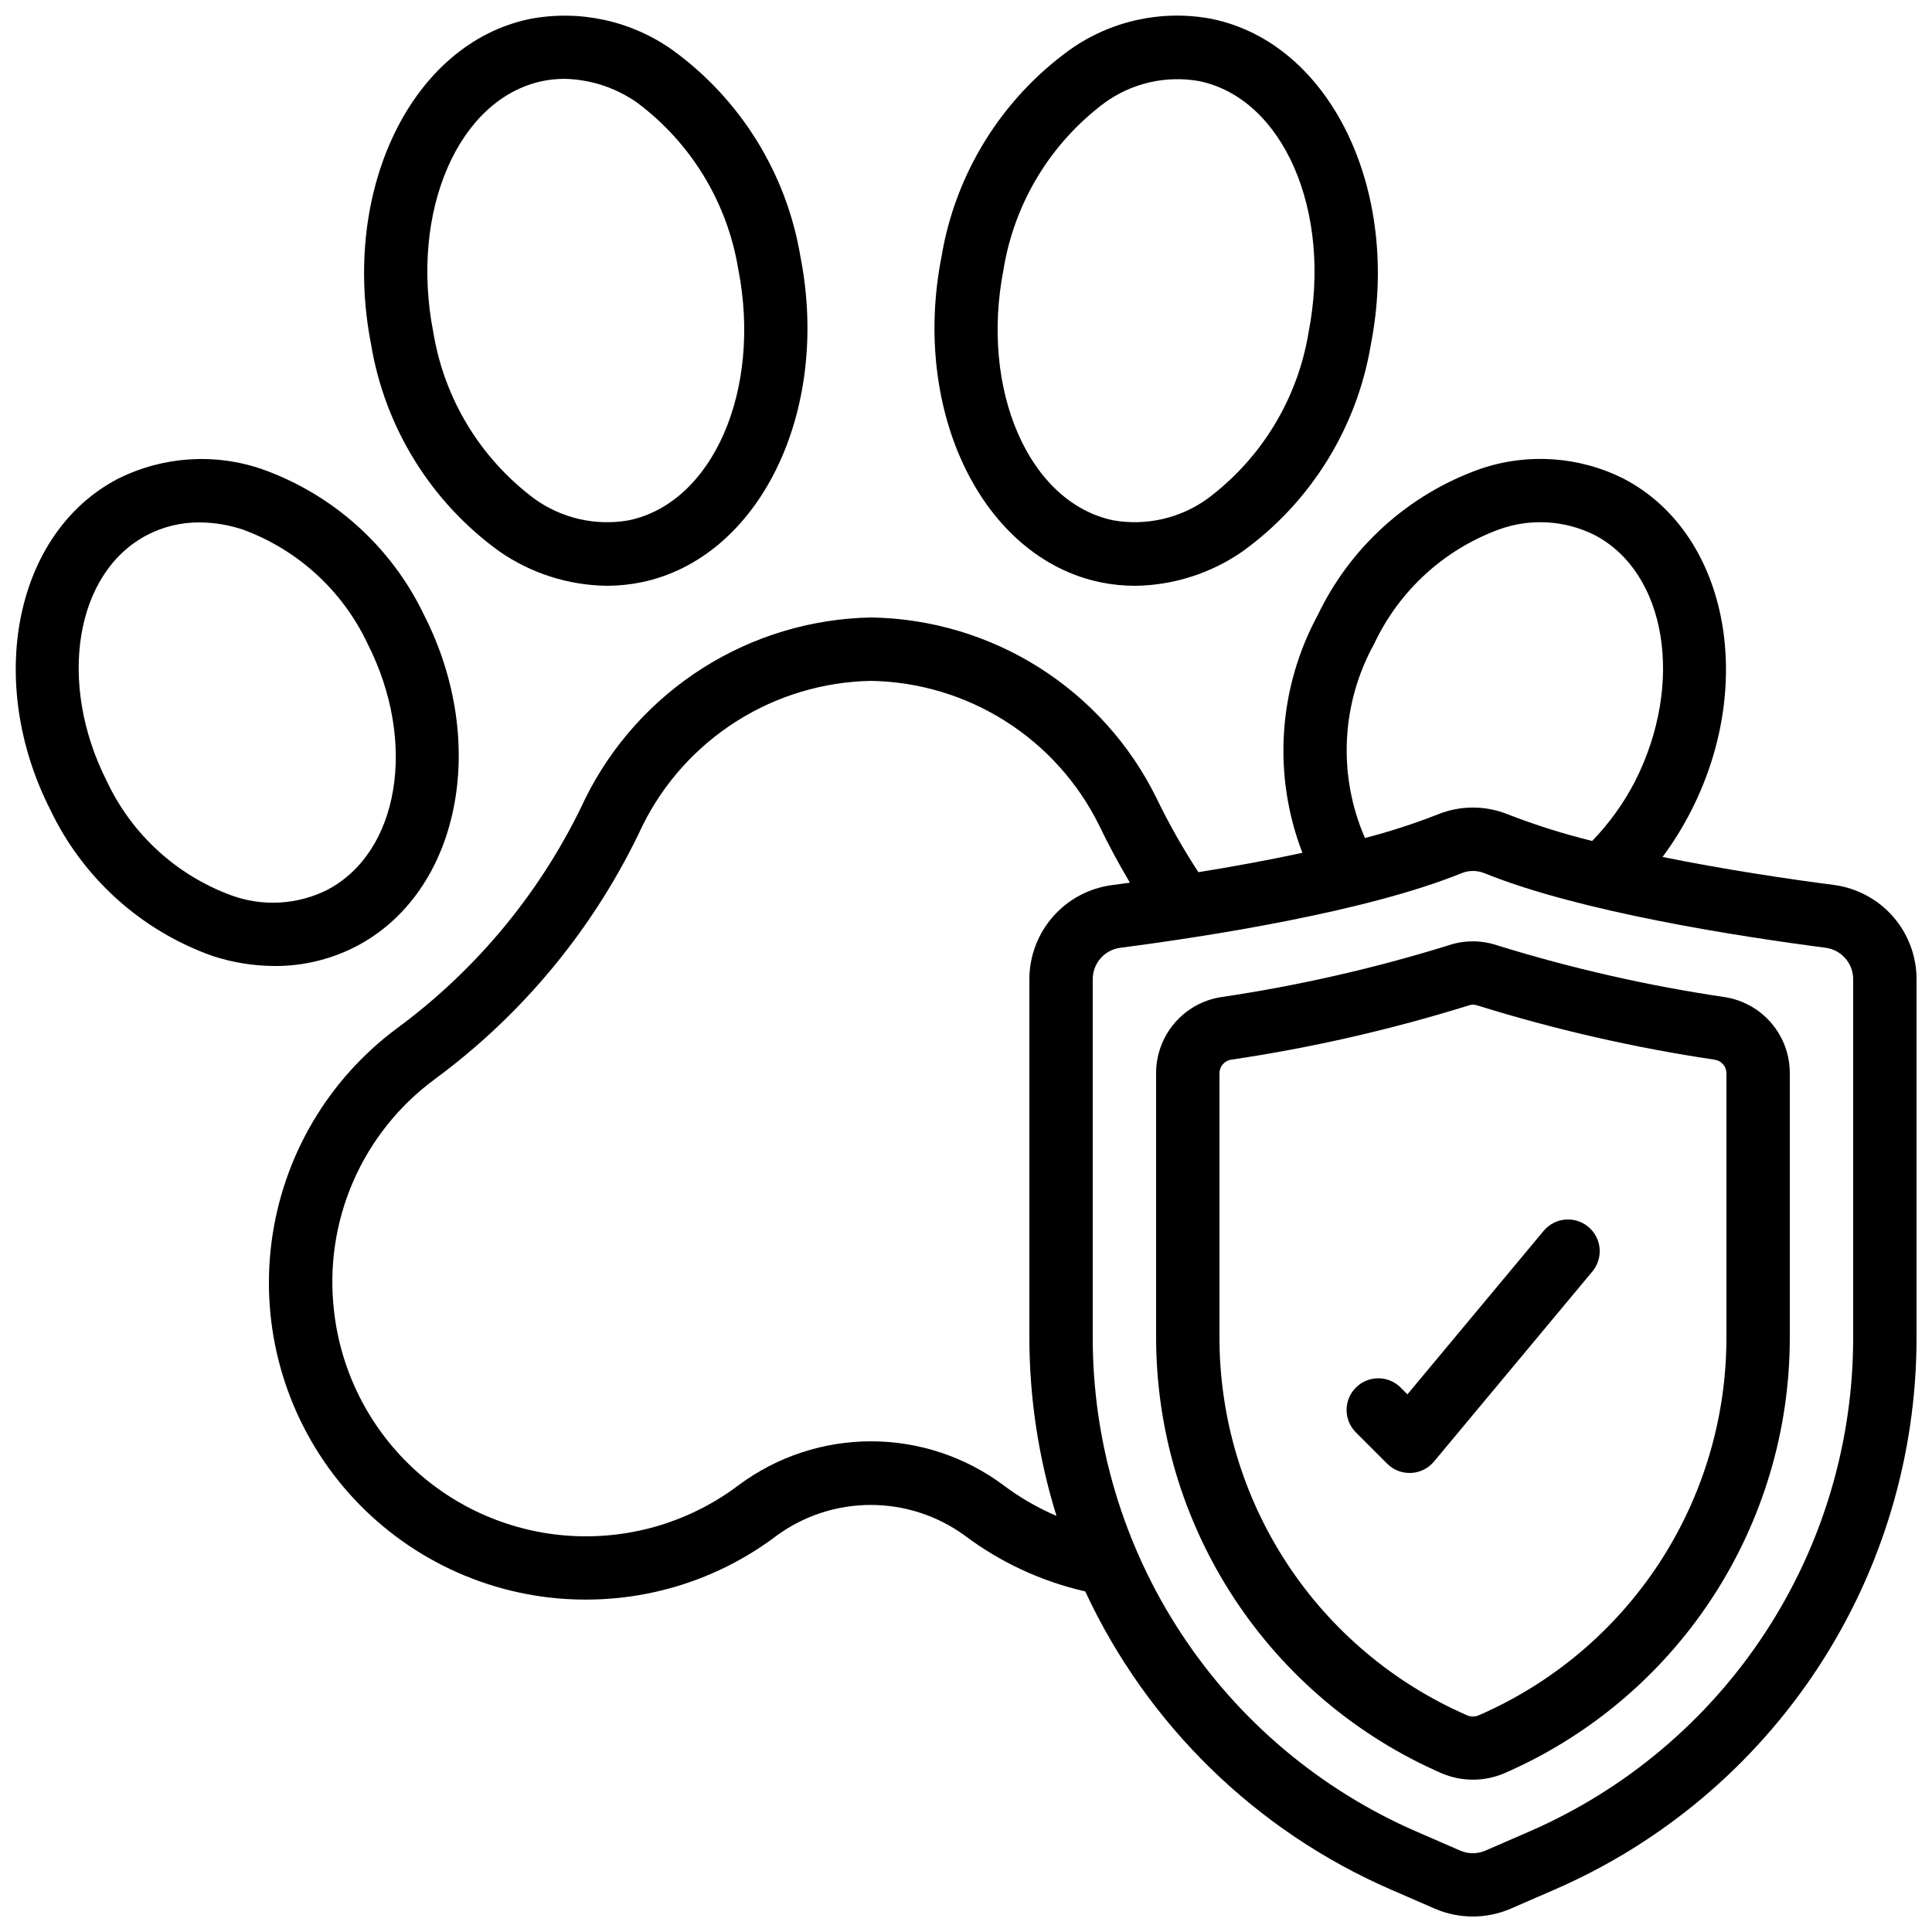 <?xml version="1.0" encoding="UTF-8"?>
<!-- Uploaded to: ICON Repo, www.svgrepo.com, Generator: ICON Repo Mixer Tools -->
<svg width="800px" height="800px" version="1.1" viewBox="144 144 512 512" xmlns="http://www.w3.org/2000/svg">
 <defs>
  <clipPath id="d">
   <path d="m240 148.09h118v151.91h-118z"/>
  </clipPath>
  <clipPath id="c">
   <path d="m148.09 265h117.91v135h-117.91z"/>
  </clipPath>
  <clipPath id="b">
   <path d="m391 148.09h119v151.91h-119z"/>
  </clipPath>
  <clipPath id="a">
   <path d="m215 265h436.9v386.9h-436.9z"/>
  </clipPath>
 </defs>
 <path d="m527.94 394.5c-19.77 6.137-39.98 10.738-60.457 13.762-4.789 0.777-9.145 3.242-12.281 6.945-3.133 3.703-4.844 8.406-4.824 13.258v69.93-0.004c0 24.562 7.176 48.586 20.645 69.125 13.465 20.535 32.641 36.695 55.164 46.484 5.223 2.176 11.098 2.176 16.32 0 22.527-9.766 41.703-25.906 55.172-46.434 13.473-20.527 20.645-44.547 20.637-69.098v-70.004c0.02-4.859-1.691-9.562-4.832-13.266-3.141-3.707-7.504-6.164-12.297-6.938-20.477-3.023-40.688-7.621-60.457-13.746-4.148-1.395-8.637-1.398-12.789-0.016zm70.535 30.348-0.004-0.004c1.773 0.289 3.07 1.824 3.051 3.621v70.004c0.004 21.281-6.215 42.105-17.895 59.898-11.68 17.793-28.309 31.781-47.836 40.242-0.984 0.402-2.09 0.383-3.059-0.059-19.488-8.504-36.074-22.508-47.723-40.301-11.645-17.789-17.844-38.594-17.84-59.859v-69.926c-0.02-1.789 1.27-3.328 3.031-3.621 21.363-3.164 42.445-7.981 63.062-14.406 0.711-0.254 1.488-0.254 2.199 0 20.605 6.414 41.68 11.23 63.027 14.406z"/>
 <g clip-path="url(#d)">
  <path d="m276.31 290.11c8.367 5.812 18.281 8.988 28.465 9.129 3.102 0 6.199-0.312 9.238-0.934 31.285-6.508 50.18-45.219 42.109-86.301-3.676-22.027-15.879-41.715-33.973-54.801-10.934-7.727-24.535-10.68-37.688-8.188-31.285 6.422-50.18 45.133-42.117 86.301v0.004c3.668 22.02 15.875 41.707 33.965 54.789zm11.531-124.64c1.891-0.383 3.816-0.578 5.75-0.578 6.902 0.148 13.602 2.344 19.254 6.309 14.297 10.672 23.898 26.469 26.793 44.074 6.305 32.094-6.719 61.977-29.035 66.621-8.762 1.539-17.773-0.523-24.988-5.727-14.301-10.68-23.902-26.488-26.785-44.102-6.297-32.125 6.707-62.02 29.012-66.598z"/>
 </g>
 <g clip-path="url(#c)">
  <path d="m175.26 270.88c-27.238 14.168-35.285 53.547-17.926 87.715 8.633 18.109 24.105 32.051 43.016 38.758 5.293 1.727 10.824 2.617 16.391 2.648 7.535 0.043 14.973-1.746 21.664-5.215 27.297-14.227 35.375-53.562 18.012-87.73-8.637-18.094-24.094-32.023-42.984-38.734-12.551-4.312-26.309-3.391-38.172 2.559zm66.176 43.766c13.215 26.031 8.398 55.25-10.789 65.219-7.848 3.902-16.945 4.434-25.191 1.469-14.629-5.328-26.555-16.238-33.16-30.336-13.191-26.031-8.398-55.293 10.723-65.234v-0.004c4.289-2.211 9.055-3.348 13.879-3.316 3.875 0.027 7.719 0.66 11.395 1.875 14.617 5.34 26.531 16.242 33.145 30.328z"/>
 </g>
 <g clip-path="url(#b)">
  <path d="m435.62 298.31c3.039 0.621 6.137 0.934 9.238 0.934 10.188-0.141 20.098-3.32 28.465-9.137 18.09-13.082 30.297-32.77 33.965-54.789 8.062-41.145-10.832-79.879-42.125-86.301v-0.004c-13.152-2.519-26.762 0.441-37.68 8.195-18.09 13.086-30.297 32.773-33.973 54.801-8.07 41.086 10.824 79.77 42.109 86.301zm-25.652-83.043c2.902-17.598 12.504-33.383 26.797-44.051 7.211-5.215 16.23-7.281 24.996-5.727 22.309 4.578 35.316 34.469 29.02 66.621-2.894 17.594-12.496 33.383-26.785 44.051-7.215 5.203-16.23 7.266-24.988 5.727-22.32-4.672-35.344-34.555-29.039-66.621z"/>
 </g>
 <g clip-path="url(#a)">
  <path d="m291.61 567.57c2.519 0.227 5.039 0.336 7.559 0.336h-0.004c18.336 0.035 36.18-5.949 50.785-17.039 7.215-5.227 15.898-8.043 24.812-8.043 8.91 0 17.598 2.816 24.812 8.043 9.508 7.16 20.422 12.227 32.027 14.871 16.441 35.379 45.285 63.504 81.07 79.047l11.578 5.039c6.414 2.758 13.68 2.758 20.094 0l11.578-5.039c28.523-12.375 52.805-32.816 69.859-58.812 17.051-25.996 26.133-56.41 26.125-87.5v-94.977c0-6.109-2.219-12.008-6.242-16.602-4.027-4.594-9.586-7.57-15.641-8.371-11.754-1.52-28.625-4.023-45.434-7.422 2.926-3.934 5.508-8.113 7.715-12.488 17.281-34.184 9.223-73.539-17.949-87.719-11.828-5.977-25.566-6.922-38.098-2.621-18.918 6.707-34.402 20.645-43.051 38.758-10.492 19.391-11.977 42.402-4.055 62.977-9.328 2-18.758 3.711-27.559 5.129v0.004c-4.144-6.332-7.875-12.926-11.16-19.742-6.988-14.148-17.75-26.094-31.09-34.52-13.344-8.426-28.754-13.008-44.531-13.242-15.801 0.305-31.211 4.938-44.559 13.398-13.348 8.457-24.121 20.418-31.141 34.574-11.258 24.109-28.379 45.02-49.793 60.816-18.359 13.574-30.398 34.035-33.348 56.676s3.445 45.504 17.715 63.328c14.27 17.82 35.184 29.066 57.922 31.141zm343.5-164.07v94.977c0.008 27.812-8.113 55.02-23.367 78.273-15.25 23.258-36.965 41.551-62.473 52.633l-11.598 5.039c-2.141 0.934-4.574 0.934-6.715 0l-11.586-5.039h-0.004c-25.496-11.09-47.199-29.387-62.438-52.645-15.242-23.254-23.355-50.457-23.344-78.262v-94.977c0-4.199 3.098-7.75 7.254-8.32 22.941-2.981 65.184-9.504 90.492-19.773v-0.004c1.941-0.785 4.113-0.785 6.055 0 25.301 10.262 67.551 16.793 90.492 19.773v0.004c4.148 0.582 7.234 4.133 7.231 8.32zm-126.94-88.871c6.621-14.109 18.559-25.027 33.199-30.363 8.254-2.949 17.352-2.402 25.191 1.512 19.086 9.969 23.914 39.238 10.746 65.277-3 5.793-6.828 11.117-11.359 15.809-7.566-1.859-15.004-4.203-22.27-7.019-5.988-2.441-12.699-2.441-18.691 0-6.289 2.461-12.719 4.543-19.254 6.238-7.231-16.598-6.328-35.613 2.438-51.453zm-248.86 115.3c23.652-17.449 42.559-40.543 54.992-67.176 5.613-11.312 14.227-20.863 24.895-27.621 10.668-6.754 22.988-10.453 35.613-10.695 12.637 0.219 24.973 3.91 35.648 10.68s19.281 16.348 24.867 27.688c2.453 5.148 5.199 10.168 8.113 15.113-1.605 0.219-3.359 0.461-4.777 0.648h-0.004c-6.047 0.805-11.594 3.773-15.613 8.363-4.023 4.586-6.242 10.473-6.25 16.574v94.977c0.008 16.023 2.43 31.953 7.188 47.258-5.043-2.164-9.805-4.93-14.184-8.238-10.121-7.492-22.379-11.535-34.969-11.535s-24.848 4.043-34.969 11.535c-12.652 9.594-28.297 14.391-44.152 13.547-15.859-0.844-30.902-7.281-42.465-18.164-11.566-10.883-18.898-25.512-20.703-41.289-1.402-11.727 0.34-23.617 5.043-34.453 4.703-10.836 12.203-20.227 21.727-27.211z"/>
 </g>
 <path d="m515.09 511.62c-3.293-3.184-8.531-3.137-11.77 0.102s-3.285 8.477-0.105 11.773l8.398 8.398v-0.004c1.57 1.582 3.707 2.469 5.938 2.461h0.379c2.356-0.109 4.559-1.199 6.078-3.008l41.984-50.383v0.004c2.973-3.566 2.492-8.867-1.074-11.84s-8.867-2.492-11.84 1.074l-36.105 43.328z"/>
</svg>